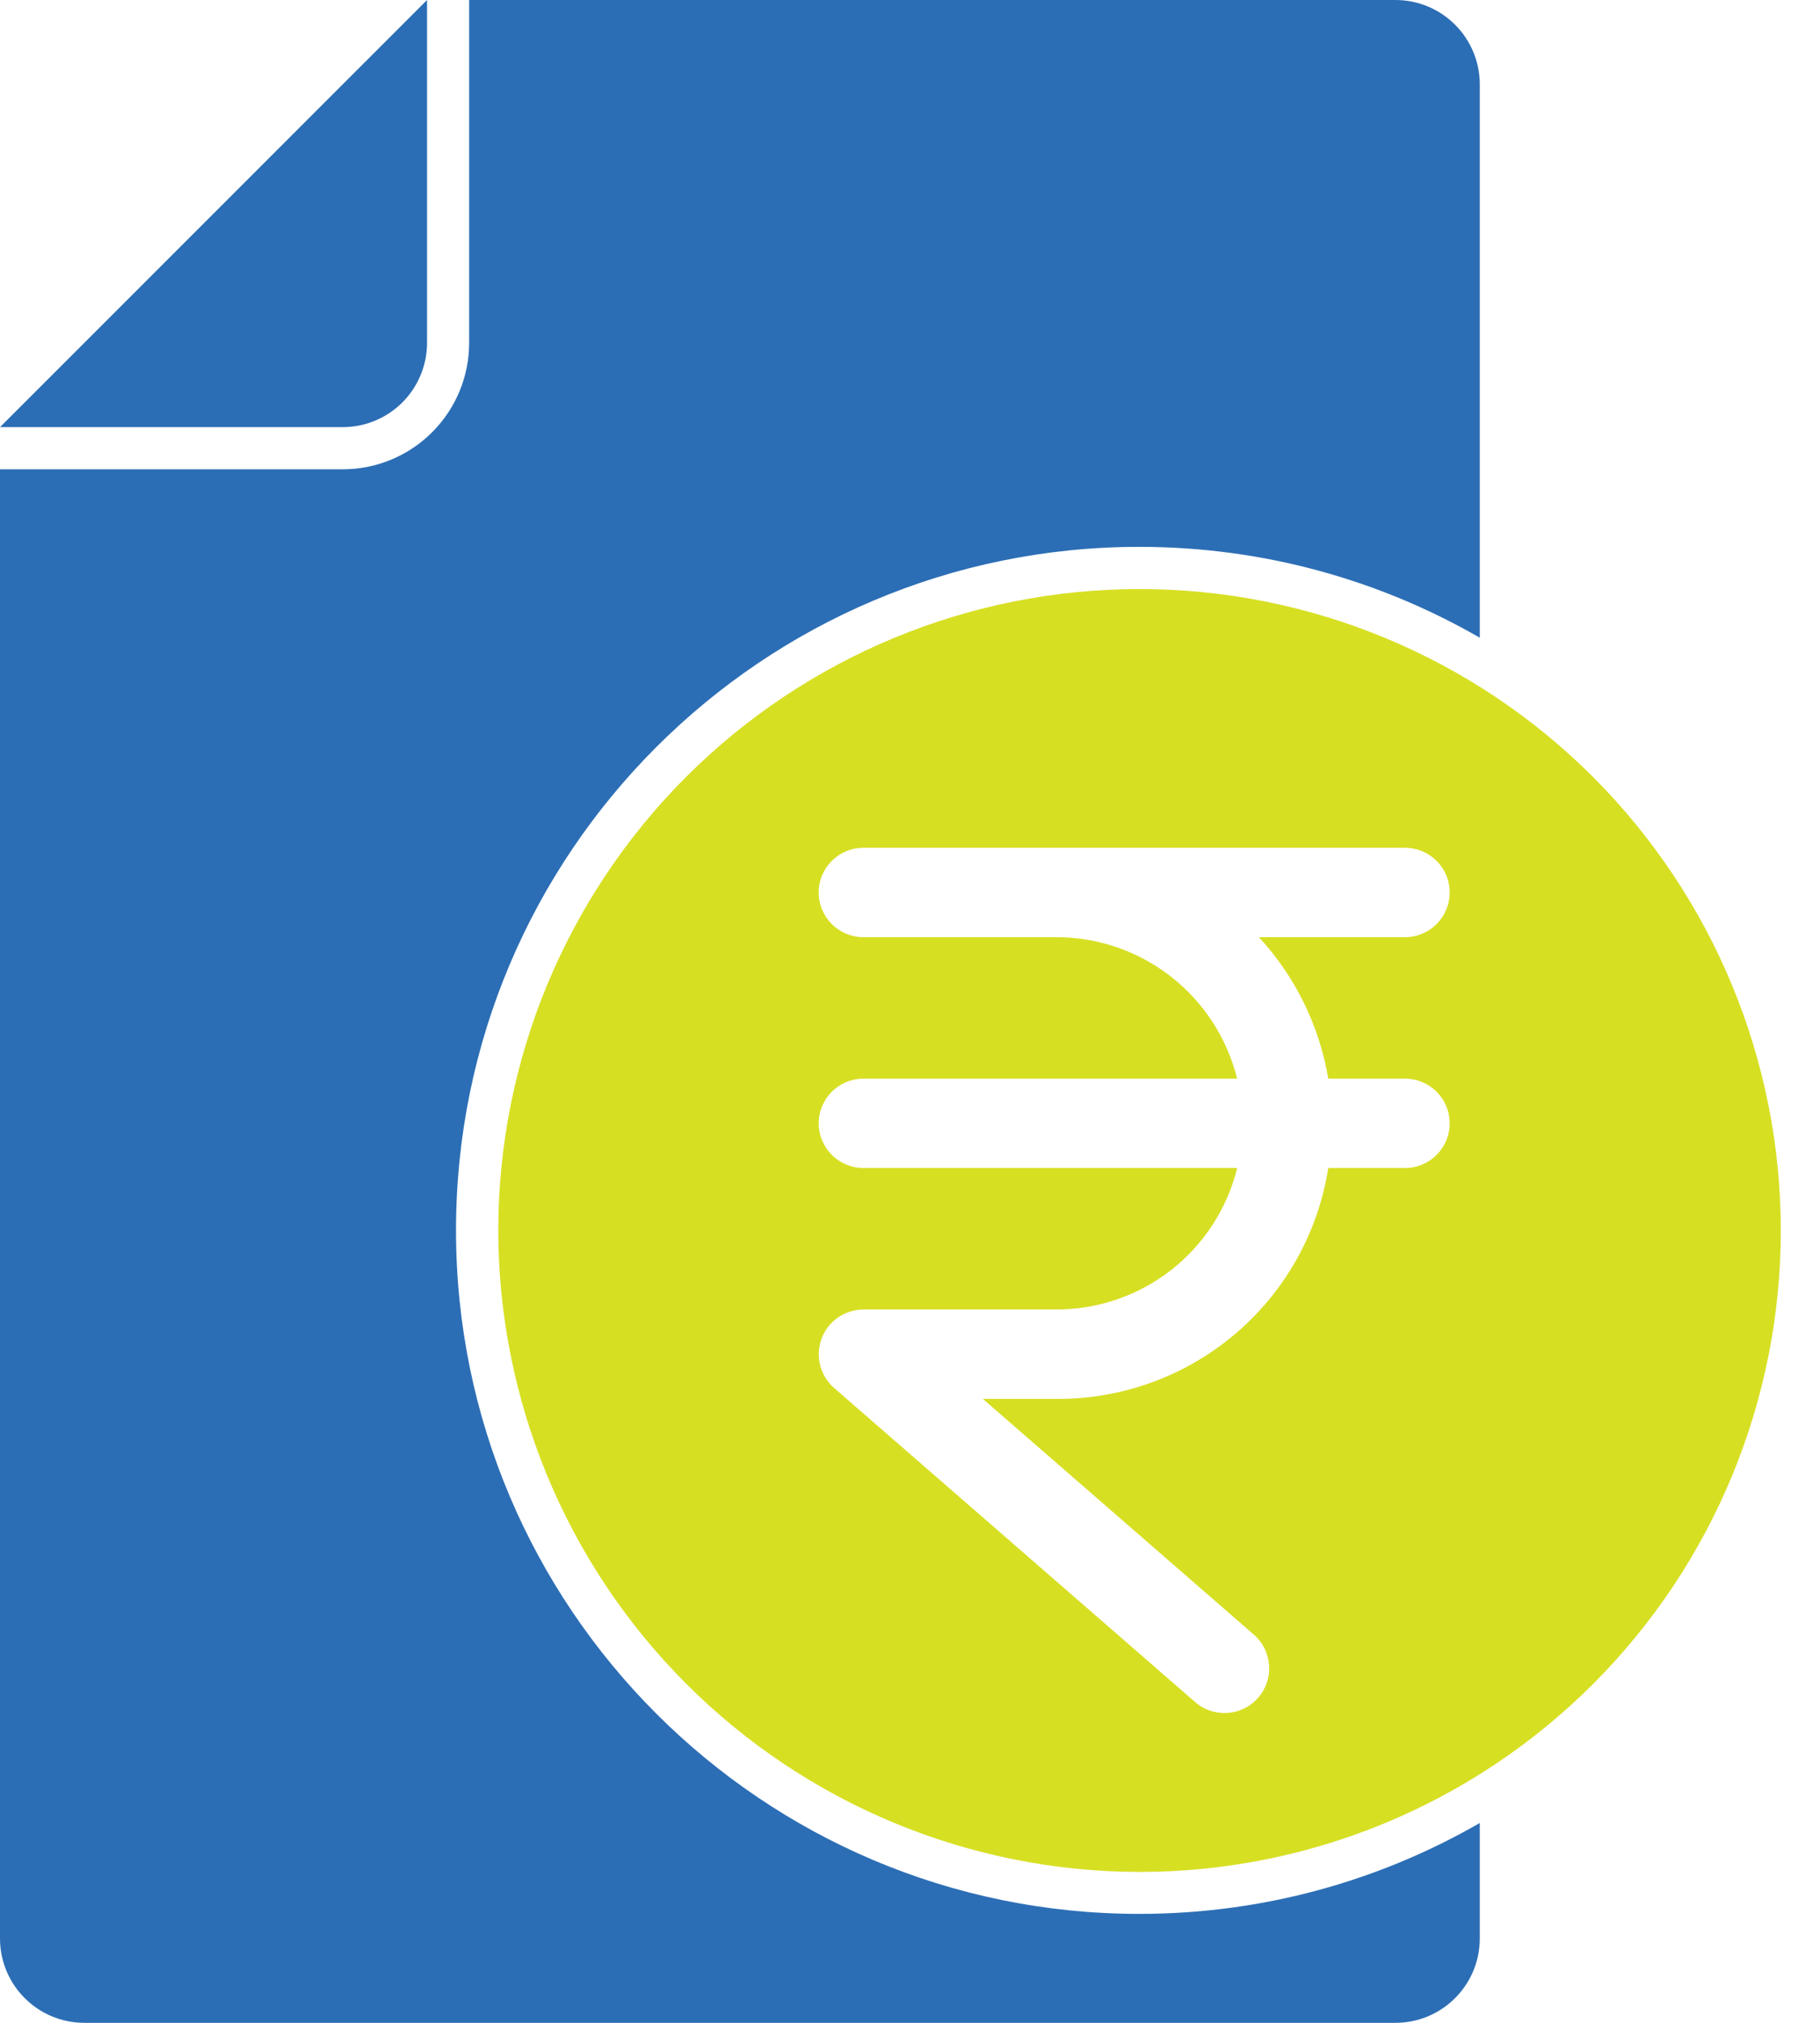 <svg width="45" height="50" viewBox="0 0 45 50" fill="none" xmlns="http://www.w3.org/2000/svg">
<path fill-rule="evenodd" clip-rule="evenodd" d="M11.6 0V8.475C11.6 9.303 11.271 10.099 10.684 10.684C10.099 11.271 9.304 11.6 8.475 11.6H0V47.917C0 48.469 0.22 48.999 0.611 49.389C1.001 49.78 1.531 50 2.083 50H34.505C35.057 50 35.587 49.78 35.977 49.389C36.368 48.999 36.588 48.469 36.588 47.917V45.06C34.108 46.489 31.233 47.307 28.169 47.307C18.844 47.307 11.275 39.736 11.275 30.412C11.275 21.088 18.845 13.517 28.169 13.517C31.233 13.517 34.108 14.334 36.588 15.763V2.083C36.588 1.532 36.368 1.001 35.977 0.611C35.587 0.22 35.057 0 34.505 0L11.6 0ZM10.559 0V8.475C10.559 9.027 10.338 9.557 9.948 9.948C9.557 10.338 9.027 10.558 8.475 10.558H5.99451e-05L10.559 0Z" fill="#2C6EB5"/>
<path d="M28.176 46.27C32.381 46.27 36.414 44.6 39.387 41.627C42.36 38.654 44.031 34.621 44.031 30.415C44.031 26.21 42.36 22.178 39.387 19.204C36.414 16.23 32.381 14.56 28.175 14.56C23.97 14.56 19.937 16.231 16.963 19.204C13.99 22.178 12.32 26.211 12.32 30.416C12.325 34.62 13.997 38.65 16.97 41.622C19.942 44.594 23.972 46.266 28.176 46.27L28.176 46.27ZM26.103 23.165H21.348C20.737 23.165 20.243 22.671 20.243 22.06C20.243 21.45 20.737 20.956 21.348 20.956H34.74C35.349 20.956 35.844 21.45 35.844 22.06C35.844 22.671 35.349 23.165 34.74 23.165H31.127C32.026 24.139 32.622 25.355 32.842 26.662H34.74C35.349 26.662 35.844 27.156 35.844 27.767C35.844 28.376 35.349 28.87 34.74 28.87H32.842C32.591 30.472 31.771 31.929 30.534 32.977C29.296 34.024 27.724 34.593 26.103 34.577H24.301L31.001 40.404C31.461 40.804 31.51 41.502 31.11 41.962C30.71 42.423 30.012 42.472 29.551 42.072L20.624 34.308C20.276 34.005 20.153 33.519 20.314 33.087C20.475 32.656 20.887 32.369 21.348 32.368H26.103C27.134 32.372 28.138 32.03 28.952 31.396C29.765 30.762 30.343 29.872 30.59 28.87H21.348C20.738 28.87 20.243 28.376 20.243 27.767C20.243 27.156 20.738 26.662 21.348 26.662H30.588C30.34 25.661 29.763 24.772 28.95 24.138C28.136 23.504 27.134 23.161 26.103 23.165L26.103 23.165Z" fill="#D7DF23"/>
</svg>

